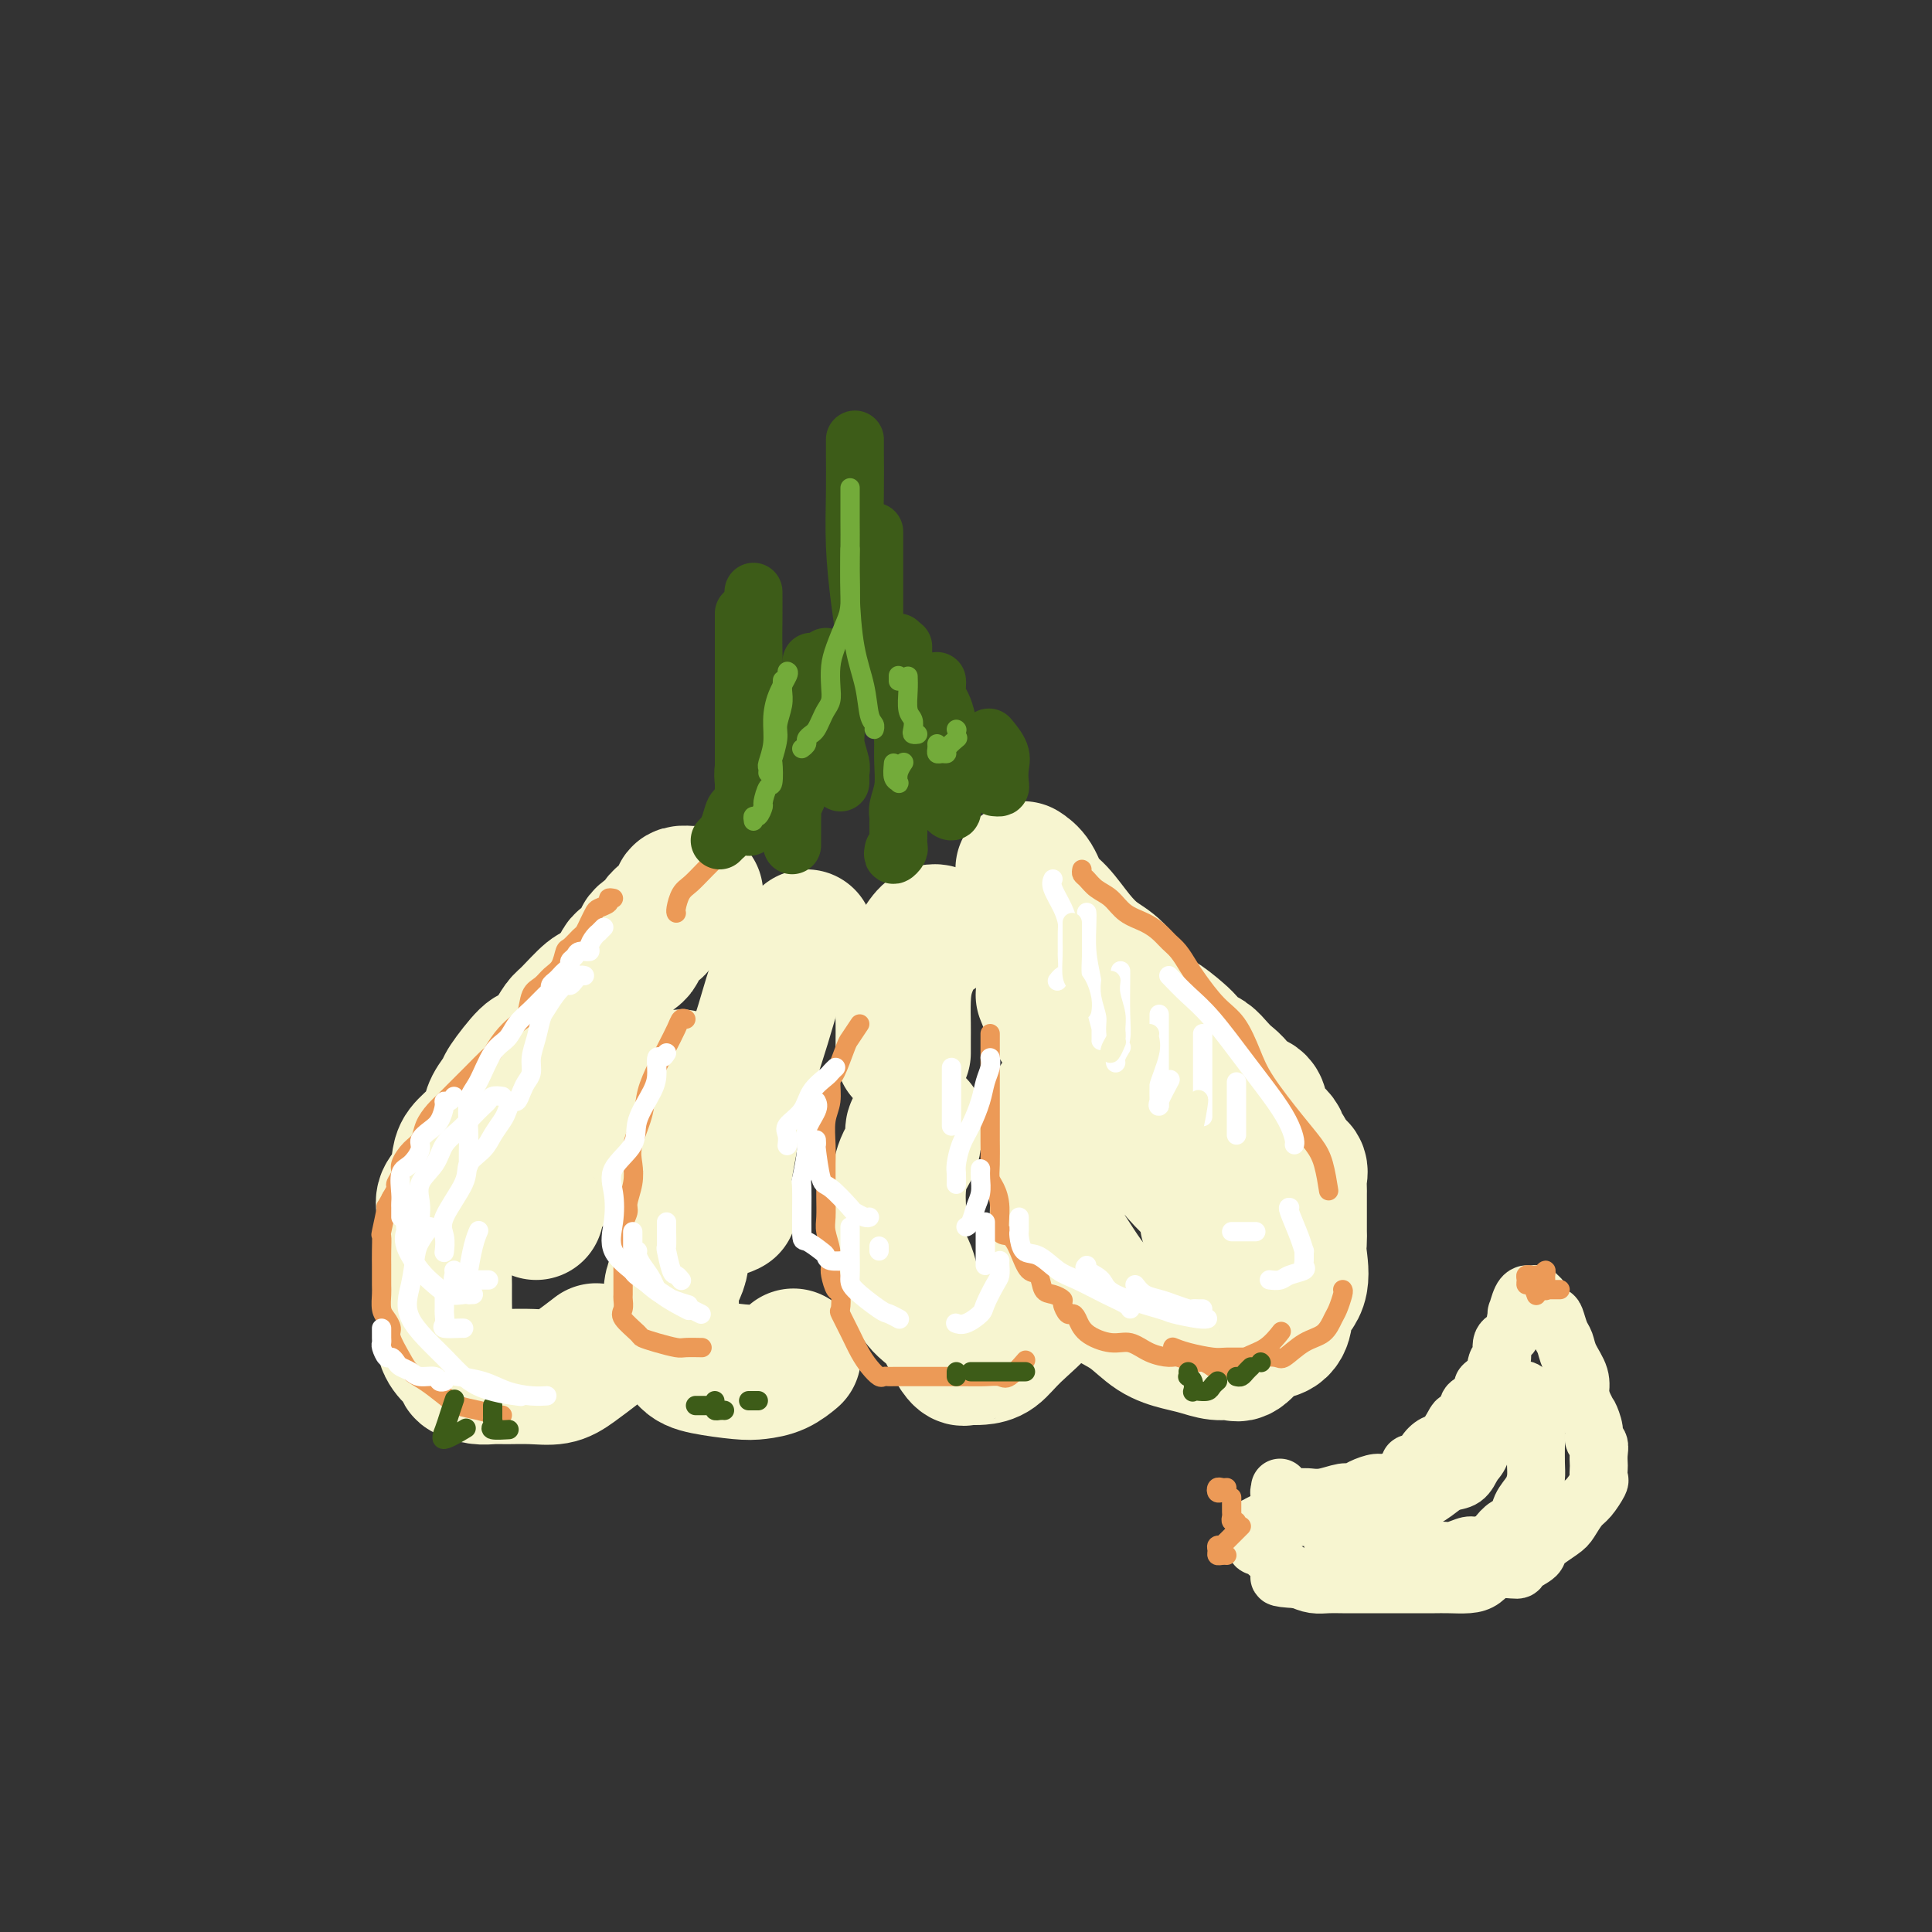 <svg viewBox='0 0 400 400' version='1.1' xmlns='http://www.w3.org/2000/svg' xmlns:xlink='http://www.w3.org/1999/xlink'><rect x="0" y="0" width="400" height="400" fill="#333333" stroke="none"/><g fill='none' stroke='rgb(247,245,208)' stroke-width='28' stroke-linecap='round' stroke-linejoin='round'><path d='M144,185c-0.205,0.017 -0.409,0.035 -1,0c-0.591,-0.035 -1.567,-0.122 -2,0c-0.433,0.122 -0.323,0.454 0,1c0.323,0.546 0.860,1.305 0,2c-0.860,0.695 -3.117,1.327 -4,2c-0.883,0.673 -0.393,1.388 -1,2c-0.607,0.612 -2.312,1.122 -3,2c-0.688,0.878 -0.359,2.124 -1,3c-0.641,0.876 -2.253,1.384 -3,2c-0.747,0.616 -0.630,1.342 -1,2c-0.370,0.658 -1.226,1.250 -2,2c-0.774,0.750 -1.466,1.659 -2,2c-0.534,0.341 -0.910,0.113 -2,1c-1.090,0.887 -2.895,2.888 -4,4c-1.105,1.112 -1.512,1.335 -2,2c-0.488,0.665 -1.057,1.773 -2,3c-0.943,1.227 -2.260,2.572 -3,3c-0.740,0.428 -0.905,-0.062 -2,1c-1.095,1.062 -3.121,3.677 -4,5c-0.879,1.323 -0.610,1.355 -1,2c-0.390,0.645 -1.439,1.904 -2,3c-0.561,1.096 -0.636,2.029 -1,3c-0.364,0.971 -1.019,1.978 -2,3c-0.981,1.022 -2.287,2.057 -3,3c-0.713,0.943 -0.832,1.794 -1,3c-0.168,1.206 -0.385,2.767 -1,4c-0.615,1.233 -1.627,2.140 -2,3c-0.373,0.860 -0.107,1.674 0,3c0.107,1.326 0.053,3.163 0,5'/><path d='M92,256c-0.619,2.682 -0.165,0.387 0,1c0.165,0.613 0.043,4.135 0,6c-0.043,1.865 -0.006,2.075 0,3c0.006,0.925 -0.018,2.566 0,4c0.018,1.434 0.080,2.660 0,4c-0.080,1.340 -0.300,2.794 0,4c0.300,1.206 1.119,2.166 2,3c0.881,0.834 1.823,1.544 2,2c0.177,0.456 -0.411,0.658 0,1c0.411,0.342 1.821,0.825 3,1c1.179,0.175 2.127,0.042 3,0c0.873,-0.042 1.671,0.006 3,0c1.329,-0.006 3.190,-0.065 5,0c1.810,0.065 3.568,0.255 5,0c1.432,-0.255 2.540,-0.953 4,-2c1.460,-1.047 3.274,-2.442 4,-3c0.726,-0.558 0.363,-0.279 0,0'/><path d='M147,250c-0.298,0.041 -0.595,0.083 -1,0c-0.405,-0.083 -0.917,-0.290 -1,0c-0.083,0.290 0.262,1.078 0,2c-0.262,0.922 -1.132,1.978 -2,3c-0.868,1.022 -1.735,2.008 -2,3c-0.265,0.992 0.072,1.989 0,3c-0.072,1.011 -0.553,2.037 -1,3c-0.447,0.963 -0.861,1.865 -1,3c-0.139,1.135 -0.004,2.503 0,4c0.004,1.497 -0.123,3.123 0,4c0.123,0.877 0.496,1.006 1,2c0.504,0.994 1.138,2.853 2,4c0.862,1.147 1.951,1.582 4,2c2.049,0.418 5.057,0.819 7,1c1.943,0.181 2.820,0.141 4,0c1.180,-0.141 2.664,-0.384 4,-1c1.336,-0.616 2.525,-1.605 3,-2c0.475,-0.395 0.238,-0.198 0,0'/><path d='M190,233c-0.475,0.171 -0.951,0.341 -1,1c-0.049,0.659 0.327,1.805 0,3c-0.327,1.195 -1.357,2.438 -2,4c-0.643,1.562 -0.898,3.444 -1,5c-0.102,1.556 -0.051,2.787 0,4c0.051,1.213 0.103,2.409 0,4c-0.103,1.591 -0.362,3.577 0,5c0.362,1.423 1.343,2.284 2,4c0.657,1.716 0.988,4.288 2,6c1.012,1.712 2.704,2.564 4,4c1.296,1.436 2.195,3.457 3,5c0.805,1.543 1.517,2.608 2,3c0.483,0.392 0.737,0.109 1,0c0.263,-0.109 0.534,-0.045 1,0c0.466,0.045 1.126,0.071 2,0c0.874,-0.071 1.961,-0.240 3,-1c1.039,-0.760 2.031,-2.111 4,-4c1.969,-1.889 4.915,-4.316 6,-6c1.085,-1.684 0.310,-2.624 0,-3c-0.310,-0.376 -0.155,-0.188 0,0'/><path d='M219,228c-0.001,0.800 -0.001,1.600 0,3c0.001,1.400 0.005,3.401 0,5c-0.005,1.599 -0.017,2.798 0,5c0.017,2.202 0.065,5.408 0,8c-0.065,2.592 -0.241,4.569 0,6c0.241,1.431 0.898,2.316 2,4c1.102,1.684 2.647,4.167 4,6c1.353,1.833 2.514,3.016 4,4c1.486,0.984 3.296,1.770 5,3c1.704,1.230 3.300,2.903 5,4c1.700,1.097 3.504,1.617 5,2c1.496,0.383 2.684,0.628 4,1c1.316,0.372 2.760,0.870 4,1c1.240,0.130 2.276,-0.110 3,0c0.724,0.110 1.137,0.569 2,0c0.863,-0.569 2.176,-2.168 3,-3c0.824,-0.832 1.160,-0.898 2,-1c0.840,-0.102 2.183,-0.240 3,-1c0.817,-0.760 1.109,-2.143 1,-3c-0.109,-0.857 -0.618,-1.187 0,-2c0.618,-0.813 2.362,-2.109 3,-4c0.638,-1.891 0.171,-4.378 0,-6c-0.171,-1.622 -0.046,-2.379 0,-3c0.046,-0.621 0.012,-1.107 0,-2c-0.012,-0.893 -0.004,-2.192 0,-3c0.004,-0.808 0.002,-1.123 0,-2c-0.002,-0.877 -0.006,-2.315 0,-3c0.006,-0.685 0.022,-0.617 0,-1c-0.022,-0.383 -0.083,-1.219 0,-2c0.083,-0.781 0.309,-1.509 0,-2c-0.309,-0.491 -1.155,-0.746 -2,-1'/><path d='M267,241c-0.807,-4.463 -1.825,-3.122 -2,-3c-0.175,0.122 0.492,-0.975 0,-2c-0.492,-1.025 -2.144,-1.979 -3,-3c-0.856,-1.021 -0.915,-2.108 -1,-3c-0.085,-0.892 -0.197,-1.590 -1,-2c-0.803,-0.410 -2.298,-0.534 -3,-1c-0.702,-0.466 -0.611,-1.276 -1,-2c-0.389,-0.724 -1.260,-1.363 -2,-2c-0.740,-0.637 -1.351,-1.271 -2,-2c-0.649,-0.729 -1.338,-1.553 -2,-2c-0.662,-0.447 -1.299,-0.519 -2,-1c-0.701,-0.481 -1.466,-1.372 -2,-2c-0.534,-0.628 -0.838,-0.992 -2,-2c-1.162,-1.008 -3.181,-2.661 -4,-3c-0.819,-0.339 -0.438,0.637 -1,0c-0.562,-0.637 -2.068,-2.885 -3,-4c-0.932,-1.115 -1.292,-1.096 -2,-2c-0.708,-0.904 -1.765,-2.730 -3,-4c-1.235,-1.270 -2.648,-1.986 -4,-3c-1.352,-1.014 -2.643,-2.328 -4,-4c-1.357,-1.672 -2.781,-3.702 -4,-5c-1.219,-1.298 -2.234,-1.863 -3,-3c-0.766,-1.137 -1.283,-2.844 -2,-4c-0.717,-1.156 -1.633,-1.759 -2,-2c-0.367,-0.241 -0.183,-0.121 0,0'/><path d='M216,206c0.709,1.800 1.419,3.599 3,6c1.581,2.401 4.034,5.403 6,8c1.966,2.597 3.444,4.788 5,6c1.556,1.212 3.190,1.444 4,2c0.810,0.556 0.796,1.434 1,2c0.204,0.566 0.627,0.818 1,1c0.373,0.182 0.698,0.293 1,1c0.302,0.707 0.582,2.010 1,3c0.418,0.990 0.974,1.667 2,3c1.026,1.333 2.524,3.323 4,5c1.476,1.677 2.931,3.041 4,4c1.069,0.959 1.750,1.514 2,2c0.250,0.486 0.067,0.905 0,1c-0.067,0.095 -0.018,-0.132 0,0c0.018,0.132 0.005,0.623 0,1c-0.005,0.377 -0.001,0.640 0,1c0.001,0.360 0.000,0.817 0,1c-0.000,0.183 -0.000,0.091 0,0'/><path d='M194,193c0.075,0.022 0.150,0.045 0,0c-0.150,-0.045 -0.523,-0.157 -1,0c-0.477,0.157 -1.056,0.584 -2,2c-0.944,1.416 -2.253,3.822 -3,6c-0.747,2.178 -0.932,4.128 -1,6c-0.068,1.872 -0.018,3.664 0,5c0.018,1.336 0.005,2.214 0,3c-0.005,0.786 -0.001,1.481 0,2c0.001,0.519 0.000,0.863 0,1c-0.000,0.137 -0.000,0.069 0,0'/><path d='M167,194c-0.446,0.748 -0.893,1.496 -2,3c-1.107,1.504 -2.875,3.763 -4,6c-1.125,2.237 -1.608,4.450 -3,9c-1.392,4.550 -3.695,11.437 -5,16c-1.305,4.563 -1.614,6.802 -2,9c-0.386,2.198 -0.849,4.354 -1,6c-0.151,1.646 0.011,2.781 0,4c-0.011,1.219 -0.195,2.520 0,3c0.195,0.480 0.770,0.137 1,0c0.230,-0.137 0.115,-0.069 0,0'/><path d='M141,223c-1.101,0.256 -2.202,0.512 -3,1c-0.798,0.488 -1.292,1.208 -2,2c-0.708,0.792 -1.631,1.655 -2,2c-0.369,0.345 -0.185,0.173 0,0'/><path d='M128,228c0.012,0.001 0.025,0.001 -1,1c-1.025,0.999 -3.087,2.996 -5,5c-1.913,2.004 -3.675,4.015 -5,6c-1.325,1.985 -2.211,3.943 -3,5c-0.789,1.057 -1.479,1.211 -2,2c-0.521,0.789 -0.871,2.212 -1,3c-0.129,0.788 -0.037,0.939 0,1c0.037,0.061 0.018,0.030 0,0'/></g>
<g fill='none' stroke='rgb(236,154,87)' stroke-width='4' stroke-linecap='round' stroke-linejoin='round'><path d='M127,186c-0.477,-0.088 -0.954,-0.176 -1,0c-0.046,0.176 0.338,0.614 0,1c-0.338,0.386 -1.399,0.718 -2,1c-0.601,0.282 -0.742,0.514 -1,1c-0.258,0.486 -0.633,1.228 -1,2c-0.367,0.772 -0.728,1.576 -1,2c-0.272,0.424 -0.457,0.470 -1,1c-0.543,0.530 -1.443,1.546 -2,2c-0.557,0.454 -0.769,0.346 -1,1c-0.231,0.654 -0.481,2.070 -1,3c-0.519,0.930 -1.307,1.375 -2,2c-0.693,0.625 -1.291,1.430 -2,2c-0.709,0.570 -1.528,0.906 -2,2c-0.472,1.094 -0.597,2.946 -1,4c-0.403,1.054 -1.084,1.311 -2,2c-0.916,0.689 -2.065,1.808 -3,3c-0.935,1.192 -1.654,2.455 -2,3c-0.346,0.545 -0.319,0.373 -1,1c-0.681,0.627 -2.069,2.054 -3,3c-0.931,0.946 -1.405,1.411 -2,2c-0.595,0.589 -1.310,1.303 -2,2c-0.690,0.697 -1.353,1.379 -2,2c-0.647,0.621 -1.277,1.181 -2,2c-0.723,0.819 -1.537,1.896 -2,3c-0.463,1.104 -0.573,2.236 -1,3c-0.427,0.764 -1.171,1.160 -2,2c-0.829,0.840 -1.741,2.126 -2,3c-0.259,0.874 0.137,1.337 0,2c-0.137,0.663 -0.806,1.525 -1,2c-0.194,0.475 0.087,0.564 0,1c-0.087,0.436 -0.544,1.218 -1,2'/><path d='M81,248c-1.558,2.941 -0.953,1.293 -1,2c-0.047,0.707 -0.745,3.770 -1,5c-0.255,1.230 -0.069,0.627 0,1c0.069,0.373 0.019,1.723 0,3c-0.019,1.277 -0.006,2.481 0,3c0.006,0.519 0.004,0.351 0,1c-0.004,0.649 -0.011,2.114 0,3c0.011,0.886 0.040,1.194 0,2c-0.040,0.806 -0.148,2.109 0,3c0.148,0.891 0.553,1.369 1,2c0.447,0.631 0.937,1.414 1,2c0.063,0.586 -0.300,0.976 0,2c0.300,1.024 1.262,2.684 2,4c0.738,1.316 1.253,2.289 2,3c0.747,0.711 1.727,1.161 3,2c1.273,0.839 2.838,2.067 4,3c1.162,0.933 1.919,1.570 3,2c1.081,0.430 2.486,0.651 4,1c1.514,0.349 3.138,0.825 4,1c0.862,0.175 0.960,0.050 1,0c0.040,-0.050 0.020,-0.025 0,0'/><path d='M142,211c-0.358,-0.129 -0.716,-0.258 -1,0c-0.284,0.258 -0.495,0.902 -1,2c-0.505,1.098 -1.306,2.650 -2,4c-0.694,1.350 -1.283,2.500 -2,4c-0.717,1.500 -1.564,3.352 -2,5c-0.436,1.648 -0.461,3.092 -1,5c-0.539,1.908 -1.594,4.278 -2,6c-0.406,1.722 -0.165,2.795 0,4c0.165,1.205 0.255,2.542 0,4c-0.255,1.458 -0.853,3.038 -1,4c-0.147,0.962 0.157,1.307 0,2c-0.157,0.693 -0.774,1.734 -1,3c-0.226,1.266 -0.061,2.758 0,4c0.061,1.242 0.016,2.235 0,3c-0.016,0.765 -0.005,1.303 0,2c0.005,0.697 0.002,1.552 0,2c-0.002,0.448 -0.003,0.489 0,1c0.003,0.511 0.012,1.492 0,2c-0.012,0.508 -0.044,0.542 0,1c0.044,0.458 0.163,1.341 0,2c-0.163,0.659 -0.608,1.094 0,2c0.608,0.906 2.269,2.281 3,3c0.731,0.719 0.533,0.781 1,1c0.467,0.219 1.600,0.595 3,1c1.400,0.405 3.066,0.841 4,1c0.934,0.159 1.136,0.043 2,0c0.864,-0.043 2.390,-0.012 3,0c0.610,0.012 0.305,0.006 0,0'/><path d='M178,212c-0.784,1.184 -1.568,2.368 -2,3c-0.432,0.632 -0.512,0.712 -1,2c-0.488,1.288 -1.385,3.783 -2,5c-0.615,1.217 -0.949,1.157 -1,2c-0.051,0.843 0.183,2.589 0,4c-0.183,1.411 -0.781,2.487 -1,4c-0.219,1.513 -0.058,3.462 0,5c0.058,1.538 0.015,2.665 0,4c-0.015,1.335 -0.000,2.878 0,4c0.000,1.122 -0.014,1.824 0,3c0.014,1.176 0.056,2.827 0,4c-0.056,1.173 -0.208,1.866 0,3c0.208,1.134 0.777,2.707 1,4c0.223,1.293 0.099,2.305 0,3c-0.099,0.695 -0.172,1.073 0,2c0.172,0.927 0.588,2.404 1,3c0.412,0.596 0.820,0.312 1,1c0.180,0.688 0.131,2.348 0,3c-0.131,0.652 -0.344,0.298 0,1c0.344,0.702 1.244,2.461 2,4c0.756,1.539 1.369,2.857 2,4c0.631,1.143 1.282,2.110 2,3c0.718,0.890 1.504,1.703 2,2c0.496,0.297 0.701,0.080 1,0c0.299,-0.080 0.691,-0.021 1,0c0.309,0.021 0.536,0.006 1,0c0.464,-0.006 1.166,-0.002 2,0c0.834,0.002 1.802,0.000 3,0c1.198,-0.000 2.628,-0.000 4,0c1.372,0.000 2.686,0.000 4,0'/><path d='M198,285c3.672,0.013 4.851,0.045 6,0c1.149,-0.045 2.267,-0.167 3,0c0.733,0.167 1.082,0.622 2,0c0.918,-0.622 2.405,-2.321 3,-3c0.595,-0.679 0.297,-0.340 0,0'/><path d='M205,214c0.000,0.099 0.000,0.197 0,1c-0.000,0.803 -0.000,2.309 0,4c0.000,1.691 0.000,3.565 0,5c-0.000,1.435 -0.001,2.429 0,4c0.001,1.571 0.003,3.718 0,5c-0.003,1.282 -0.011,1.699 0,3c0.011,1.301 0.040,3.488 0,5c-0.040,1.512 -0.148,2.351 0,3c0.148,0.649 0.553,1.110 1,2c0.447,0.890 0.934,2.211 1,4c0.066,1.789 -0.291,4.046 0,5c0.291,0.954 1.229,0.606 2,1c0.771,0.394 1.375,1.530 2,3c0.625,1.470 1.271,3.273 2,4c0.729,0.727 1.539,0.379 2,1c0.461,0.621 0.571,2.213 1,3c0.429,0.787 1.176,0.771 2,1c0.824,0.229 1.726,0.704 2,1c0.274,0.296 -0.081,0.414 0,1c0.081,0.586 0.598,1.639 1,2c0.402,0.361 0.690,0.028 1,0c0.310,-0.028 0.641,0.248 1,1c0.359,0.752 0.747,1.981 2,3c1.253,1.019 3.370,1.827 5,2c1.630,0.173 2.772,-0.289 4,0c1.228,0.289 2.541,1.331 4,2c1.459,0.669 3.062,0.967 4,1c0.938,0.033 1.210,-0.197 2,0c0.790,0.197 2.097,0.822 3,1c0.903,0.178 1.401,-0.092 2,0c0.599,0.092 1.300,0.546 2,1'/><path d='M251,283c4.155,1.090 1.542,0.316 1,0c-0.542,-0.316 0.986,-0.173 2,0c1.014,0.173 1.512,0.375 2,0c0.488,-0.375 0.966,-1.327 2,-2c1.034,-0.673 2.625,-1.066 4,-2c1.375,-0.934 2.536,-2.410 3,-3c0.464,-0.590 0.232,-0.295 0,0'/><path d='M224,180c-0.072,0.359 -0.145,0.719 0,1c0.145,0.281 0.506,0.484 1,1c0.494,0.516 1.119,1.345 2,2c0.881,0.655 2.018,1.134 3,2c0.982,0.866 1.810,2.118 3,3c1.190,0.882 2.742,1.395 4,2c1.258,0.605 2.222,1.304 3,2c0.778,0.696 1.369,1.390 2,2c0.631,0.610 1.302,1.137 2,2c0.698,0.863 1.422,2.064 2,3c0.578,0.936 1.008,1.608 2,3c0.992,1.392 2.544,3.505 4,5c1.456,1.495 2.816,2.371 4,4c1.184,1.629 2.190,4.012 3,6c0.810,1.988 1.422,3.581 3,6c1.578,2.419 4.122,5.665 6,8c1.878,2.335 3.091,3.760 4,5c0.909,1.240 1.514,2.295 2,4c0.486,1.705 0.853,4.058 1,5c0.147,0.942 0.073,0.471 0,0'/><path d='M278,267c0.093,0.122 0.185,0.244 0,1c-0.185,0.756 -0.648,2.147 -1,3c-0.352,0.853 -0.592,1.167 -1,2c-0.408,0.833 -0.985,2.185 -2,3c-1.015,0.815 -2.467,1.094 -4,2c-1.533,0.906 -3.146,2.440 -4,3c-0.854,0.560 -0.949,0.147 -2,0c-1.051,-0.147 -3.060,-0.029 -5,0c-1.940,0.029 -3.813,-0.031 -5,0c-1.187,0.031 -1.689,0.153 -3,0c-1.311,-0.153 -3.430,-0.580 -5,-1c-1.570,-0.420 -2.591,-0.834 -3,-1c-0.409,-0.166 -0.204,-0.083 0,0'/><path d='M140,189c0.018,0.034 0.037,0.068 0,0c-0.037,-0.068 -0.128,-0.240 0,-1c0.128,-0.760 0.476,-2.110 1,-3c0.524,-0.890 1.223,-1.321 2,-2c0.777,-0.679 1.632,-1.606 3,-3c1.368,-1.394 3.248,-3.255 4,-4c0.752,-0.745 0.376,-0.372 0,0'/></g>
<g fill='none' stroke='rgb(61,92,24)' stroke-width='12' stroke-linecap='round' stroke-linejoin='round'><path d='M149,174c0.446,-0.460 0.893,-0.919 1,-1c0.107,-0.081 -0.125,0.217 0,0c0.125,-0.217 0.608,-0.949 1,-2c0.392,-1.051 0.692,-2.420 1,-3c0.308,-0.580 0.622,-0.369 1,-1c0.378,-0.631 0.818,-2.103 1,-3c0.182,-0.897 0.105,-1.217 0,-2c-0.105,-0.783 -0.238,-2.028 0,-3c0.238,-0.972 0.848,-1.672 1,-3c0.152,-1.328 -0.156,-3.285 0,-5c0.156,-1.715 0.774,-3.189 1,-6c0.226,-2.811 0.061,-6.960 0,-10c-0.061,-3.040 -0.016,-4.972 0,-7c0.016,-2.028 0.005,-4.151 0,-5c-0.005,-0.849 -0.002,-0.425 0,0'/><path d='M154,127c-0.000,1.165 -0.000,2.329 0,4c0.000,1.671 0.000,3.848 0,6c-0.000,2.152 -0.000,4.280 0,6c0.000,1.720 0.000,3.031 0,5c-0.000,1.969 -0.000,4.594 0,6c0.000,1.406 0.000,1.592 0,2c-0.000,0.408 -0.001,1.039 0,2c0.001,0.961 0.004,2.251 0,3c-0.004,0.749 -0.015,0.958 0,2c0.015,1.042 0.056,2.919 0,4c-0.056,1.081 -0.207,1.368 0,2c0.207,0.632 0.774,1.609 1,2c0.226,0.391 0.113,0.195 0,0'/><path d='M164,175c0.002,-0.561 0.003,-1.122 0,-2c-0.003,-0.878 -0.012,-2.072 0,-3c0.012,-0.928 0.045,-1.588 0,-2c-0.045,-0.412 -0.170,-0.576 0,-1c0.170,-0.424 0.633,-1.109 1,-2c0.367,-0.891 0.638,-1.986 1,-3c0.362,-1.014 0.815,-1.945 1,-3c0.185,-1.055 0.102,-2.234 0,-4c-0.102,-1.766 -0.224,-4.120 0,-6c0.224,-1.880 0.792,-3.288 1,-5c0.208,-1.712 0.056,-3.730 0,-5c-0.056,-1.270 -0.016,-1.791 0,-2c0.016,-0.209 0.008,-0.104 0,0'/><path d='M171,136c0.414,1.272 0.828,2.545 1,3c0.172,0.455 0.102,0.093 0,1c-0.102,0.907 -0.238,3.083 0,5c0.238,1.917 0.848,3.574 1,5c0.152,1.426 -0.156,2.620 0,4c0.156,1.380 0.774,2.944 1,4c0.226,1.056 0.061,1.603 0,2c-0.061,0.397 -0.016,0.645 0,1c0.016,0.355 0.005,0.816 0,1c-0.005,0.184 -0.002,0.092 0,0'/><path d='M185,176c-0.113,0.518 -0.226,1.036 0,1c0.226,-0.036 0.793,-0.626 1,-1c0.207,-0.374 0.056,-0.534 0,-1c-0.056,-0.466 -0.016,-1.240 0,-2c0.016,-0.760 0.008,-1.507 0,-2c-0.008,-0.493 -0.016,-0.731 0,-1c0.016,-0.269 0.057,-0.567 0,-1c-0.057,-0.433 -0.211,-1.000 0,-2c0.211,-1.000 0.789,-2.433 1,-4c0.211,-1.567 0.057,-3.269 0,-5c-0.057,-1.731 -0.015,-3.492 0,-5c0.015,-1.508 0.004,-2.761 0,-4c-0.004,-1.239 -0.001,-2.462 0,-4c0.001,-1.538 0.000,-3.392 0,-5c-0.000,-1.608 -0.000,-2.971 0,-4c0.000,-1.029 0.000,-1.722 0,-2c-0.000,-0.278 -0.000,-0.139 0,0'/><path d='M186,133c0.002,1.761 0.005,3.521 0,5c-0.005,1.479 -0.016,2.676 0,4c0.016,1.324 0.061,2.773 0,4c-0.061,1.227 -0.226,2.231 0,3c0.226,0.769 0.845,1.303 1,2c0.155,0.697 -0.154,1.558 0,2c0.154,0.442 0.772,0.465 1,1c0.228,0.535 0.065,1.581 0,2c-0.065,0.419 -0.033,0.209 0,0'/><path d='M195,156c-0.121,-0.145 -0.243,-0.289 0,1c0.243,1.289 0.849,4.012 1,6c0.151,1.988 -0.153,3.240 0,4c0.153,0.760 0.763,1.029 1,1c0.237,-0.029 0.102,-0.356 0,-1c-0.102,-0.644 -0.170,-1.604 0,-3c0.170,-1.396 0.577,-3.229 0,-5c-0.577,-1.771 -2.137,-3.480 -3,-5c-0.863,-1.520 -1.030,-2.850 -2,-4c-0.970,-1.150 -2.743,-2.118 -4,-3c-1.257,-0.882 -1.997,-1.678 -3,-3c-1.003,-1.322 -2.269,-3.172 -3,-4c-0.731,-0.828 -0.928,-0.635 -1,-1c-0.072,-0.365 -0.019,-1.288 0,-2c0.019,-0.712 0.005,-1.213 0,-2c-0.005,-0.787 -0.001,-1.858 0,-3c0.001,-1.142 0.000,-2.353 0,-4c-0.000,-1.647 -0.000,-3.730 0,-5c0.000,-1.270 0.000,-1.726 0,-4c-0.000,-2.274 -0.000,-6.364 0,-8c0.000,-1.636 0.000,-0.818 0,0'/><path d='M177,91c0.002,0.370 0.003,0.740 0,1c-0.003,0.260 -0.012,0.409 0,2c0.012,1.591 0.044,4.622 0,8c-0.044,3.378 -0.166,7.101 0,11c0.166,3.899 0.619,7.973 1,11c0.381,3.027 0.690,5.007 1,7c0.310,1.993 0.622,3.998 1,5c0.378,1.002 0.822,1.001 1,1c0.178,-0.001 0.089,-0.000 0,0'/><path d='M206,163c0.418,0.040 0.837,0.080 1,0c0.163,-0.080 0.071,-0.281 0,-1c-0.071,-0.719 -0.122,-1.956 0,-3c0.122,-1.044 0.418,-1.897 0,-3c-0.418,-1.103 -1.548,-2.458 -2,-3c-0.452,-0.542 -0.226,-0.271 0,0'/><path d='M194,141c0.024,0.240 0.048,0.480 0,1c-0.048,0.520 -0.167,1.320 0,2c0.167,0.680 0.619,1.240 1,2c0.381,0.760 0.690,1.719 1,3c0.310,1.281 0.622,2.883 1,4c0.378,1.117 0.822,1.748 1,2c0.178,0.252 0.089,0.126 0,0'/></g>
<g fill='none' stroke='rgb(61,92,24)' stroke-width='4' stroke-linecap='round' stroke-linejoin='round'><path d='M94,290c0.091,-0.269 0.183,-0.538 0,0c-0.183,0.538 -0.640,1.885 -1,3c-0.360,1.115 -0.622,2.000 -1,3c-0.378,1.000 -0.871,2.115 0,2c0.871,-0.115 3.106,-1.462 4,-2c0.894,-0.538 0.447,-0.269 0,0'/><path d='M102,291c0.000,0.341 0.001,0.683 0,1c-0.001,0.317 -0.003,0.611 0,1c0.003,0.389 0.012,0.875 0,1c-0.012,0.125 -0.045,-0.110 0,0c0.045,0.110 0.167,0.566 0,1c-0.167,0.434 -0.622,0.848 0,1c0.622,0.152 2.321,0.044 3,0c0.679,-0.044 0.340,-0.022 0,0'/><path d='M144,291c0.311,0.000 0.622,0.000 1,0c0.378,0.000 0.822,0.000 1,0c0.178,0.000 0.089,0.000 0,0'/><path d='M148,290c0.022,0.309 0.045,0.619 0,1c-0.045,0.381 -0.156,0.834 0,1c0.156,0.166 0.581,0.045 1,0c0.419,-0.045 0.834,-0.013 1,0c0.166,0.013 0.083,0.006 0,0'/><path d='M155,290c0.311,0.000 0.622,0.000 1,0c0.378,0.000 0.822,0.000 1,0c0.178,0.000 0.089,0.000 0,0'/><path d='M198,284c0.000,0.422 0.000,0.844 0,1c0.000,0.156 0.000,0.044 0,0c0.000,-0.044 0.000,-0.022 0,0'/><path d='M201,284c0.382,0.000 0.765,0.000 1,0c0.235,0.000 0.323,0.000 1,0c0.677,0.000 1.944,0.000 3,0c1.056,-0.000 1.900,0.000 3,0c1.100,0.000 2.457,-0.000 3,0c0.543,0.000 0.271,0.000 0,0'/><path d='M246,284c0.030,0.437 0.060,0.874 0,1c-0.060,0.126 -0.210,-0.057 0,0c0.210,0.057 0.781,0.356 1,1c0.219,0.644 0.086,1.634 0,2c-0.086,0.366 -0.124,0.108 0,0c0.124,-0.108 0.412,-0.068 1,0c0.588,0.068 1.477,0.162 2,0c0.523,-0.162 0.679,-0.582 1,-1c0.321,-0.418 0.806,-0.834 1,-1c0.194,-0.166 0.097,-0.083 0,0'/><path d='M256,285c0.339,0.083 0.679,0.167 1,0c0.321,-0.167 0.625,-0.583 1,-1c0.375,-0.417 0.821,-0.833 1,-1c0.179,-0.167 0.089,-0.083 0,0'/><path d='M261,282c0.000,0.000 0.100,0.100 0.1,0.1'/></g>
<g fill='none' stroke='rgb(255,255,255)' stroke-width='4' stroke-linecap='round' stroke-linejoin='round'><path d='M218,182c-0.196,0.476 -0.392,0.951 0,2c0.392,1.049 1.373,2.670 2,4c0.627,1.330 0.901,2.367 1,3c0.099,0.633 0.024,0.862 0,2c-0.024,1.138 0.004,3.184 0,4c-0.004,0.816 -0.040,0.401 0,1c0.040,0.599 0.155,2.212 0,3c-0.155,0.788 -0.580,0.751 -1,1c-0.420,0.249 -0.834,0.786 -1,1c-0.166,0.214 -0.083,0.107 0,0'/><path d='M225,189c-0.007,-0.082 -0.013,-0.164 0,0c0.013,0.164 0.046,0.575 0,2c-0.046,1.425 -0.170,3.863 0,6c0.170,2.137 0.634,3.973 1,6c0.366,2.027 0.634,4.245 1,6c0.366,1.755 0.830,3.048 1,4c0.170,0.952 0.046,1.565 0,2c-0.046,0.435 -0.012,0.694 0,0c0.012,-0.694 0.004,-2.341 0,-3c-0.004,-0.659 -0.002,-0.329 0,0'/><path d='M232,201c0.008,0.185 0.017,0.369 0,2c-0.017,1.631 -0.058,4.708 0,7c0.058,2.292 0.215,3.798 0,5c-0.215,1.202 -0.804,2.101 -1,3c-0.196,0.899 -0.001,1.798 0,2c0.001,0.202 -0.192,-0.292 0,-1c0.192,-0.708 0.769,-1.631 1,-2c0.231,-0.369 0.115,-0.185 0,0'/><path d='M240,210c0.000,0.318 0.001,0.635 0,2c-0.001,1.365 -0.002,3.777 0,6c0.002,2.223 0.008,4.255 0,6c-0.008,1.745 -0.030,3.202 0,4c0.030,0.798 0.111,0.935 0,1c-0.111,0.065 -0.415,0.056 0,-1c0.415,-1.056 1.547,-3.159 2,-4c0.453,-0.841 0.226,-0.421 0,0'/><path d='M249,214c0.000,0.306 0.000,0.611 0,2c0.000,1.389 0.000,3.861 0,6c0.000,2.139 -0.000,3.944 0,5c0.000,1.056 0.000,1.361 0,2c0.000,0.639 -0.000,1.611 0,2c0.000,0.389 0.000,0.194 0,0'/><path d='M256,224c0.000,1.147 0.000,2.293 0,3c0.000,0.707 0.000,0.973 0,2c0.000,1.027 0.000,2.815 0,4c0.000,1.185 0.000,1.767 0,2c0.000,0.233 0.000,0.116 0,0'/><path d='M242,202c1.294,1.342 2.588,2.683 4,4c1.412,1.317 2.942,2.608 5,5c2.058,2.392 4.642,5.884 7,9c2.358,3.116 4.488,5.854 6,8c1.512,2.146 2.405,3.699 3,5c0.595,1.301 0.891,2.349 1,3c0.109,0.651 0.029,0.906 0,1c-0.029,0.094 -0.008,0.027 0,0c0.008,-0.027 0.004,-0.013 0,0'/></g>
<g fill='none' stroke='rgb(247,245,208)' stroke-width='4' stroke-linecap='round' stroke-linejoin='round'><path d='M222,191c-0.000,0.354 -0.001,0.707 0,1c0.001,0.293 0.003,0.525 0,1c-0.003,0.475 -0.011,1.194 0,2c0.011,0.806 0.041,1.698 0,3c-0.041,1.302 -0.155,3.015 0,4c0.155,0.985 0.578,1.243 1,2c0.422,0.757 0.845,2.011 1,3c0.155,0.989 0.044,1.711 0,2c-0.044,0.289 -0.022,0.144 0,0'/><path d='M230,203c-0.115,0.893 -0.231,1.786 0,3c0.231,1.214 0.807,2.748 1,4c0.193,1.252 0.003,2.223 0,3c-0.003,0.777 0.182,1.360 0,2c-0.182,0.640 -0.729,1.336 -1,2c-0.271,0.664 -0.265,1.294 0,1c0.265,-0.294 0.790,-1.513 1,-2c0.210,-0.487 0.105,-0.244 0,0'/><path d='M238,214c-0.055,0.235 -0.110,0.469 0,1c0.110,0.531 0.383,1.358 0,3c-0.383,1.642 -1.424,4.097 -2,6c-0.576,1.903 -0.686,3.252 -1,5c-0.314,1.748 -0.830,3.894 -1,5c-0.170,1.106 0.006,1.173 0,1c-0.006,-0.173 -0.194,-0.585 0,-1c0.194,-0.415 0.770,-0.833 1,-1c0.230,-0.167 0.115,-0.084 0,0'/><path d='M248,228c0.136,-0.392 0.273,-0.785 0,1c-0.273,1.785 -0.955,5.746 -2,8c-1.045,2.254 -2.454,2.800 -3,4c-0.546,1.200 -0.229,3.054 0,4c0.229,0.946 0.371,0.986 0,1c-0.371,0.014 -1.254,0.004 0,0c1.254,-0.004 4.644,-0.001 6,0c1.356,0.001 0.678,0.001 0,0'/><path d='M261,240c0.053,0.129 0.105,0.259 0,1c-0.105,0.741 -0.368,2.094 -1,3c-0.632,0.906 -1.633,1.367 -2,2c-0.367,0.633 -0.099,1.440 0,2c0.099,0.560 0.028,0.874 0,1c-0.028,0.126 -0.014,0.063 0,0'/></g>
<g fill='none' stroke='rgb(255,255,255)' stroke-width='4' stroke-linecap='round' stroke-linejoin='round'><path d='M197,221c0.000,0.297 0.000,0.595 0,1c0.000,0.405 0.000,0.918 0,2c0.000,1.082 0.000,2.735 0,4c0.000,1.265 0.000,2.143 0,3c-0.000,0.857 0.000,1.692 0,2c-0.000,0.308 0.000,0.088 0,0c0.000,-0.088 0.000,-0.044 0,0'/><path d='M205,219c0.095,0.593 0.191,1.186 0,2c-0.191,0.814 -0.668,1.850 -1,3c-0.332,1.150 -0.520,2.415 -1,4c-0.480,1.585 -1.253,3.490 -2,5c-0.747,1.510 -1.468,2.626 -2,4c-0.532,1.374 -0.875,3.008 -1,4c-0.125,0.992 -0.034,1.344 0,2c0.034,0.656 0.010,1.616 0,2c-0.010,0.384 -0.005,0.192 0,0'/><path d='M203,242c-0.024,0.574 -0.049,1.149 0,2c0.049,0.851 0.171,1.979 0,3c-0.171,1.021 -0.633,1.933 -1,3c-0.367,1.067 -0.637,2.287 -1,3c-0.363,0.713 -0.818,0.918 -1,1c-0.182,0.082 -0.091,0.041 0,0'/><path d='M204,253c0.000,0.347 0.000,0.695 0,1c0.000,0.305 0.000,0.569 0,1c0.000,0.431 0.000,1.030 0,2c0.000,0.970 0.000,2.312 0,3c0.000,0.688 -0.000,0.724 0,1c0.000,0.276 -0.000,0.793 0,1c0.000,0.207 0.000,0.103 0,0'/><path d='M207,261c-0.015,0.228 -0.030,0.455 0,1c0.030,0.545 0.104,1.407 0,2c-0.104,0.593 -0.385,0.915 -1,2c-0.615,1.085 -1.563,2.932 -2,4c-0.438,1.068 -0.365,1.359 -1,2c-0.635,0.641 -1.979,1.634 -3,2c-1.021,0.366 -1.720,0.105 -2,0c-0.280,-0.105 -0.140,-0.052 0,0'/><path d='M173,221c-0.391,0.374 -0.781,0.747 -1,1c-0.219,0.253 -0.265,0.385 -1,1c-0.735,0.615 -2.158,1.713 -3,3c-0.842,1.287 -1.101,2.762 -2,4c-0.899,1.238 -2.437,2.239 -3,3c-0.563,0.761 -0.152,1.282 0,2c0.152,0.718 0.043,1.634 0,2c-0.043,0.366 -0.022,0.183 0,0'/><path d='M169,228c0.235,0.464 0.469,0.928 0,2c-0.469,1.072 -1.643,2.750 -2,4c-0.357,1.250 0.101,2.070 0,4c-0.101,1.930 -0.763,4.969 -1,6c-0.237,1.031 -0.050,0.055 0,2c0.050,1.945 -0.038,6.812 0,9c0.038,2.188 0.203,1.697 1,2c0.797,0.303 2.224,1.402 3,2c0.776,0.598 0.899,0.696 1,1c0.101,0.304 0.181,0.812 1,1c0.819,0.188 2.377,0.054 3,0c0.623,-0.054 0.312,-0.027 0,0'/><path d='M176,254c0.002,0.105 0.004,0.211 0,1c-0.004,0.789 -0.013,2.263 0,4c0.013,1.737 0.049,3.737 0,5c-0.049,1.263 -0.185,1.789 1,3c1.185,1.211 3.689,3.108 5,4c1.311,0.892 1.430,0.779 2,1c0.570,0.221 1.591,0.778 2,1c0.409,0.222 0.204,0.111 0,0'/><path d='M182,258c0.000,0.423 0.000,0.845 0,1c0.000,0.155 0.000,0.042 0,0c0.000,-0.042 0.000,-0.012 0,0c0.000,0.012 0.000,0.006 0,0'/><path d='M169,236c0.022,0.483 0.045,0.967 0,1c-0.045,0.033 -0.157,-0.384 0,1c0.157,1.384 0.585,4.571 1,6c0.415,1.429 0.819,1.101 2,2c1.181,0.899 3.140,3.025 4,4c0.860,0.975 0.622,0.797 1,1c0.378,0.203 1.371,0.785 2,1c0.629,0.215 0.894,0.061 1,0c0.106,-0.061 0.053,-0.031 0,0'/><path d='M138,218c-0.308,0.492 -0.616,0.984 -1,1c-0.384,0.016 -0.845,-0.444 -1,0c-0.155,0.444 -0.004,1.790 0,3c0.004,1.210 -0.139,2.282 -1,4c-0.861,1.718 -2.440,4.082 -3,6c-0.560,1.918 -0.102,3.390 -1,5c-0.898,1.610 -3.154,3.357 -4,5c-0.846,1.643 -0.283,3.182 0,5c0.283,1.818 0.287,3.917 0,6c-0.287,2.083 -0.864,4.152 0,6c0.864,1.848 3.170,3.475 5,5c1.830,1.525 3.185,2.949 5,4c1.815,1.051 4.090,1.729 5,2c0.910,0.271 0.455,0.136 0,0'/><path d='M138,253c0.002,0.401 0.004,0.801 0,1c-0.004,0.199 -0.012,0.196 0,1c0.012,0.804 0.046,2.415 0,3c-0.046,0.585 -0.170,0.143 0,1c0.170,0.857 0.634,3.014 1,4c0.366,0.986 0.634,0.800 1,1c0.366,0.200 0.829,0.785 1,1c0.171,0.215 0.049,0.062 0,0c-0.049,-0.062 -0.024,-0.031 0,0'/><path d='M132,259c-0.058,0.269 -0.116,0.538 0,1c0.116,0.462 0.407,1.115 1,2c0.593,0.885 1.489,2.000 2,3c0.511,1.000 0.638,1.885 2,3c1.362,1.115 3.961,2.462 5,3c1.039,0.538 0.520,0.269 0,0'/><path d='M121,202c-0.335,-0.080 -0.670,-0.160 -1,0c-0.330,0.160 -0.655,0.561 -1,1c-0.345,0.439 -0.708,0.917 -1,1c-0.292,0.083 -0.512,-0.229 -1,0c-0.488,0.229 -1.245,0.998 -2,2c-0.755,1.002 -1.508,2.236 -2,3c-0.492,0.764 -0.723,1.058 -1,2c-0.277,0.942 -0.599,2.531 -1,4c-0.401,1.469 -0.881,2.818 -1,4c-0.119,1.182 0.123,2.196 0,3c-0.123,0.804 -0.611,1.399 -1,2c-0.389,0.601 -0.681,1.210 -1,2c-0.319,0.790 -0.666,1.762 -1,2c-0.334,0.238 -0.654,-0.257 -1,0c-0.346,0.257 -0.717,1.265 -1,2c-0.283,0.735 -0.478,1.197 -1,2c-0.522,0.803 -1.370,1.947 -2,3c-0.630,1.053 -1.041,2.014 -2,3c-0.959,0.986 -2.467,1.999 -3,3c-0.533,1.001 -0.090,1.992 -1,4c-0.910,2.008 -3.172,5.033 -4,7c-0.828,1.967 -0.223,2.876 0,4c0.223,1.124 0.064,2.464 0,3c-0.064,0.536 -0.032,0.268 0,0'/><path d='M104,227c-0.751,-0.094 -1.502,-0.188 -2,0c-0.498,0.188 -0.742,0.657 -1,1c-0.258,0.343 -0.529,0.559 -1,1c-0.471,0.441 -1.143,1.107 -2,2c-0.857,0.893 -1.900,2.014 -3,3c-1.100,0.986 -2.256,1.838 -3,3c-0.744,1.162 -1.075,2.635 -2,4c-0.925,1.365 -2.444,2.624 -3,4c-0.556,1.376 -0.149,2.870 0,4c0.149,1.130 0.040,1.897 0,3c-0.040,1.103 -0.011,2.543 0,3c0.011,0.457 0.003,-0.069 0,0c-0.003,0.069 -0.001,0.734 0,1c0.001,0.266 0.000,0.133 0,0'/><path d='M89,254c-0.750,1.068 -1.500,2.135 -2,3c-0.500,0.865 -0.750,1.527 -1,3c-0.250,1.473 -0.500,3.757 -1,6c-0.500,2.243 -1.250,4.443 0,7c1.250,2.557 4.500,5.469 7,8c2.500,2.531 4.250,4.681 7,6c2.750,1.319 6.500,1.805 8,2c1.500,0.195 0.750,0.097 0,0'/></g>
<g fill='none' stroke='rgb(247,245,208)' stroke-width='12' stroke-linecap='round' stroke-linejoin='round'><path d='M265,308c0.047,0.453 0.093,0.906 0,1c-0.093,0.094 -0.327,-0.171 0,0c0.327,0.171 1.214,0.778 2,1c0.786,0.222 1.472,0.061 2,0c0.528,-0.061 0.897,-0.020 1,0c0.103,0.020 -0.061,0.020 0,0c0.061,-0.020 0.347,-0.061 1,0c0.653,0.061 1.674,0.222 3,0c1.326,-0.222 2.959,-0.829 4,-1c1.041,-0.171 1.491,0.094 2,0c0.509,-0.094 1.078,-0.545 2,-1c0.922,-0.455 2.199,-0.913 3,-1c0.801,-0.087 1.127,0.197 2,0c0.873,-0.197 2.293,-0.874 3,-1c0.707,-0.126 0.699,0.300 1,0c0.301,-0.300 0.910,-1.328 1,-2c0.090,-0.672 -0.338,-0.990 0,-1c0.338,-0.010 1.443,0.288 2,0c0.557,-0.288 0.568,-1.163 1,-2c0.432,-0.837 1.287,-1.638 2,-2c0.713,-0.362 1.286,-0.286 2,-1c0.714,-0.714 1.570,-2.219 2,-3c0.430,-0.781 0.435,-0.838 1,-1c0.565,-0.162 1.691,-0.428 2,-1c0.309,-0.572 -0.197,-1.449 0,-2c0.197,-0.551 1.099,-0.775 2,-1'/><path d='M306,290c2.592,-3.081 1.071,-2.783 1,-3c-0.071,-0.217 1.308,-0.947 2,-2c0.692,-1.053 0.697,-2.427 1,-3c0.303,-0.573 0.904,-0.343 1,-1c0.096,-0.657 -0.311,-2.200 0,-3c0.311,-0.800 1.341,-0.855 2,-2c0.659,-1.145 0.946,-3.379 1,-4c0.054,-0.621 -0.127,0.369 0,0c0.127,-0.369 0.560,-2.099 1,-3c0.440,-0.901 0.887,-0.974 1,-1c0.113,-0.026 -0.109,-0.004 0,0c0.109,0.004 0.549,-0.011 1,0c0.451,0.011 0.912,0.049 1,0c0.088,-0.049 -0.198,-0.184 0,0c0.198,0.184 0.879,0.686 1,1c0.121,0.314 -0.318,0.440 0,1c0.318,0.560 1.393,1.556 2,2c0.607,0.444 0.744,0.337 1,1c0.256,0.663 0.629,2.095 1,3c0.371,0.905 0.739,1.284 1,2c0.261,0.716 0.417,1.770 1,3c0.583,1.230 1.595,2.637 2,4c0.405,1.363 0.202,2.681 0,4'/><path d='M327,289c1.780,4.003 1.731,3.509 2,4c0.269,0.491 0.857,1.967 1,3c0.143,1.033 -0.158,1.624 0,2c0.158,0.376 0.774,0.539 1,1c0.226,0.461 0.062,1.221 0,2c-0.062,0.779 -0.023,1.578 0,2c0.023,0.422 0.028,0.468 0,1c-0.028,0.532 -0.091,1.550 0,2c0.091,0.450 0.336,0.332 0,1c-0.336,0.668 -1.254,2.122 -2,3c-0.746,0.878 -1.321,1.180 -2,2c-0.679,0.820 -1.461,2.160 -2,3c-0.539,0.840 -0.835,1.182 -2,2c-1.165,0.818 -3.201,2.112 -4,3c-0.799,0.888 -0.363,1.369 -1,2c-0.637,0.631 -2.347,1.413 -3,2c-0.653,0.587 -0.250,0.980 -1,1c-0.750,0.020 -2.652,-0.335 -4,0c-1.348,0.335 -2.142,1.358 -3,2c-0.858,0.642 -1.781,0.904 -3,1c-1.219,0.096 -2.735,0.026 -4,0c-1.265,-0.026 -2.281,-0.007 -3,0c-0.719,0.007 -1.142,0.002 -2,0c-0.858,-0.002 -2.152,-0.000 -3,0c-0.848,0.000 -1.252,-0.000 -2,0c-0.748,0.000 -1.842,0.001 -3,0c-1.158,-0.001 -2.382,-0.003 -4,0c-1.618,0.003 -3.630,0.011 -5,0c-1.370,-0.011 -2.100,-0.041 -3,0c-0.900,0.041 -1.972,0.155 -3,0c-1.028,-0.155 -2.014,-0.577 -3,-1'/><path d='M269,327c-6.111,-0.322 -3.888,-0.628 -3,-1c0.888,-0.372 0.441,-0.810 0,-1c-0.441,-0.190 -0.877,-0.132 -1,0c-0.123,0.132 0.069,0.339 0,0c-0.069,-0.339 -0.397,-1.222 -1,-2c-0.603,-0.778 -1.482,-1.451 -2,-2c-0.518,-0.549 -0.674,-0.974 -1,-1c-0.326,-0.026 -0.821,0.348 -1,0c-0.179,-0.348 -0.042,-1.418 0,-2c0.042,-0.582 -0.010,-0.677 0,-1c0.010,-0.323 0.082,-0.875 0,-1c-0.082,-0.125 -0.319,0.176 0,0c0.319,-0.176 1.193,-0.831 2,-1c0.807,-0.169 1.545,0.147 2,0c0.455,-0.147 0.626,-0.757 1,-1c0.374,-0.243 0.952,-0.118 2,0c1.048,0.118 2.567,0.229 3,0c0.433,-0.229 -0.219,-0.797 0,-1c0.219,-0.203 1.310,-0.039 2,0c0.690,0.039 0.978,-0.046 1,0c0.022,0.046 -0.221,0.224 1,0c1.221,-0.224 3.905,-0.850 6,-1c2.095,-0.150 3.600,0.177 5,0c1.400,-0.177 2.696,-0.858 4,-1c1.304,-0.142 2.614,0.255 4,0c1.386,-0.255 2.846,-1.161 4,-2c1.154,-0.839 2.003,-1.610 3,-2c0.997,-0.390 2.142,-0.397 3,-1c0.858,-0.603 1.429,-1.801 2,-3'/><path d='M305,303c2.130,-2.063 1.456,-3.221 2,-4c0.544,-0.779 2.307,-1.180 3,-2c0.693,-0.820 0.315,-2.060 1,-3c0.685,-0.940 2.431,-1.580 3,-2c0.569,-0.420 -0.041,-0.621 0,-1c0.041,-0.379 0.732,-0.936 1,-1c0.268,-0.064 0.114,0.366 0,0c-0.114,-0.366 -0.188,-1.528 0,-2c0.188,-0.472 0.639,-0.254 1,0c0.361,0.254 0.633,0.545 1,1c0.367,0.455 0.830,1.073 1,2c0.170,0.927 0.046,2.162 0,3c-0.046,0.838 -0.014,1.277 0,2c0.014,0.723 0.011,1.729 0,3c-0.011,1.271 -0.030,2.807 0,4c0.030,1.193 0.107,2.045 0,3c-0.107,0.955 -0.400,2.014 -1,3c-0.600,0.986 -1.507,1.899 -2,3c-0.493,1.101 -0.573,2.390 -1,3c-0.427,0.610 -1.202,0.541 -2,1c-0.798,0.459 -1.621,1.447 -2,2c-0.379,0.553 -0.316,0.670 -1,1c-0.684,0.330 -2.117,0.873 -3,1c-0.883,0.127 -1.216,-0.162 -2,0c-0.784,0.162 -2.019,0.774 -3,1c-0.981,0.226 -1.709,0.064 -3,0c-1.291,-0.064 -3.146,-0.032 -5,0'/><path d='M293,321c-2.578,0.138 -2.523,-0.015 -4,0c-1.477,0.015 -4.486,0.200 -6,0c-1.514,-0.200 -1.533,-0.786 -2,-1c-0.467,-0.214 -1.383,-0.057 -2,0c-0.617,0.057 -0.936,0.015 -1,0c-0.064,-0.015 0.127,-0.004 0,0c-0.127,0.004 -0.573,0.001 -1,0c-0.427,-0.001 -0.836,-0.000 -1,0c-0.164,0.000 -0.082,0.000 0,0'/></g>
<g fill='none' stroke='rgb(236,154,87)' stroke-width='4' stroke-linecap='round' stroke-linejoin='round'><path d='M254,308c-0.315,0.030 -0.631,0.061 -1,0c-0.369,-0.061 -0.792,-0.212 -1,0c-0.208,0.212 -0.200,0.789 0,1c0.200,0.211 0.592,0.057 1,0c0.408,-0.057 0.831,-0.016 1,0c0.169,0.016 0.085,0.008 0,0'/><path d='M255,310c0.000,0.303 0.000,0.606 0,1c-0.000,0.394 -0.001,0.880 0,1c0.001,0.120 0.004,-0.125 0,0c-0.004,0.125 -0.015,0.622 0,1c0.015,0.378 0.056,0.637 0,1c-0.056,0.363 -0.207,0.828 0,1c0.207,0.172 0.774,0.049 1,0c0.226,-0.049 0.113,-0.025 0,0'/><path d='M257,316c-0.447,0.447 -0.894,0.894 -1,1c-0.106,0.106 0.130,-0.129 0,0c-0.130,0.129 -0.627,0.622 -1,1c-0.373,0.378 -0.622,0.640 -1,1c-0.378,0.360 -0.887,0.818 -1,1c-0.113,0.182 0.169,0.087 0,0c-0.169,-0.087 -0.788,-0.167 -1,0c-0.212,0.167 -0.018,0.581 0,1c0.018,0.419 -0.139,0.844 0,1c0.139,0.156 0.576,0.042 1,0c0.424,-0.042 0.835,-0.012 1,0c0.165,0.012 0.082,0.006 0,0'/><path d='M318,268c-0.022,-0.062 -0.044,-0.125 0,0c0.044,0.125 0.154,0.436 0,0c-0.154,-0.436 -0.574,-1.619 -1,-2c-0.426,-0.381 -0.860,0.042 -1,0c-0.140,-0.042 0.014,-0.547 0,-1c-0.014,-0.453 -0.196,-0.853 0,-1c0.196,-0.147 0.770,-0.042 1,0c0.230,0.042 0.115,0.021 0,0'/><path d='M318,264c0.309,0.140 0.619,0.279 1,0c0.381,-0.279 0.834,-0.978 1,-1c0.166,-0.022 0.044,0.633 0,1c-0.044,0.367 -0.012,0.445 0,1c0.012,0.555 0.003,1.587 0,2c-0.003,0.413 -0.002,0.206 0,0'/><path d='M320,267c0.339,0.000 0.679,0.000 1,0c0.321,0.000 0.625,0.000 1,0c0.375,0.000 0.821,0.000 1,0c0.179,0.000 0.089,0.000 0,0'/></g>
<g fill='none' stroke='rgb(115,171,58)' stroke-width='4' stroke-linecap='round' stroke-linejoin='round'><path d='M156,170c-0.081,-0.482 -0.163,-0.964 0,-1c0.163,-0.036 0.569,0.372 1,0c0.431,-0.372 0.886,-1.526 1,-2c0.114,-0.474 -0.114,-0.267 0,-1c0.114,-0.733 0.571,-2.406 1,-3c0.429,-0.594 0.832,-0.111 1,-1c0.168,-0.889 0.101,-3.151 0,-4c-0.101,-0.849 -0.237,-0.286 0,-1c0.237,-0.714 0.848,-2.707 1,-4c0.152,-1.293 -0.155,-1.888 0,-3c0.155,-1.112 0.774,-2.741 1,-4c0.226,-1.259 0.061,-2.147 0,-3c-0.061,-0.853 -0.017,-1.672 0,-2c0.017,-0.328 0.009,-0.164 0,0'/><path d='M163,139c0.194,0.089 0.388,0.178 0,1c-0.388,0.822 -1.358,2.377 -2,4c-0.642,1.623 -0.957,3.314 -1,5c-0.043,1.686 0.185,3.366 0,5c-0.185,1.634 -0.781,3.221 -1,4c-0.219,0.779 -0.059,0.748 0,1c0.059,0.252 0.017,0.786 0,1c-0.017,0.214 -0.008,0.107 0,0'/><path d='M166,155c0.447,-0.335 0.893,-0.670 1,-1c0.107,-0.330 -0.126,-0.655 0,-1c0.126,-0.345 0.612,-0.711 1,-1c0.388,-0.289 0.678,-0.502 1,-1c0.322,-0.498 0.674,-1.280 1,-2c0.326,-0.720 0.625,-1.377 1,-2c0.375,-0.623 0.825,-1.213 1,-2c0.175,-0.787 0.075,-1.771 0,-3c-0.075,-1.229 -0.125,-2.702 0,-4c0.125,-1.298 0.426,-2.422 1,-4c0.574,-1.578 1.422,-3.611 2,-5c0.578,-1.389 0.887,-2.135 1,-4c0.113,-1.865 0.030,-4.848 0,-7c-0.030,-2.152 -0.009,-3.472 0,-4c0.009,-0.528 0.004,-0.264 0,0'/><path d='M176,101c0.001,0.944 0.002,1.888 0,3c-0.002,1.112 -0.008,2.392 0,4c0.008,1.608 0.029,3.544 0,6c-0.029,2.456 -0.109,5.431 0,9c0.109,3.569 0.407,7.730 1,11c0.593,3.270 1.479,5.647 2,8c0.521,2.353 0.676,4.682 1,6c0.324,1.318 0.818,1.624 1,2c0.182,0.376 0.052,0.822 0,1c-0.052,0.178 -0.026,0.089 0,0'/><path d='M185,158c-0.111,1.167 -0.222,2.333 0,3c0.222,0.667 0.778,0.833 1,1c0.222,0.167 0.111,0.333 0,0c-0.111,-0.333 -0.222,-1.167 0,-2c0.222,-0.833 0.778,-1.667 1,-2c0.222,-0.333 0.111,-0.167 0,0'/><path d='M186,140c0.000,-0.111 0.000,-0.222 0,0c0.000,0.222 0.000,0.778 0,1c0.000,0.222 0.000,0.111 0,0'/><path d='M188,140c0.030,0.862 0.060,1.723 0,3c-0.060,1.277 -0.208,2.969 0,4c0.208,1.031 0.774,1.401 1,2c0.226,0.599 0.112,1.429 0,2c-0.112,0.571 -0.222,0.885 0,1c0.222,0.115 0.778,0.033 1,0c0.222,-0.033 0.111,-0.016 0,0'/><path d='M194,154c0.021,0.308 0.042,0.617 0,1c-0.042,0.383 -0.147,0.841 0,1c0.147,0.159 0.548,0.018 1,0c0.452,-0.018 0.956,0.088 1,0c0.044,-0.088 -0.373,-0.370 0,-1c0.373,-0.630 1.535,-1.609 2,-2c0.465,-0.391 0.232,-0.196 0,0'/><path d='M198,151c0.000,0.000 0.100,0.100 0.1,0.1'/></g>
<g fill='none' stroke='rgb(255,255,255)' stroke-width='4' stroke-linecap='round' stroke-linejoin='round'><path d='M125,192c-0.444,0.439 -0.888,0.878 -1,1c-0.112,0.122 0.107,-0.073 0,0c-0.107,0.073 -0.539,0.415 -1,1c-0.461,0.585 -0.951,1.414 -1,2c-0.049,0.586 0.341,0.931 0,1c-0.341,0.069 -1.415,-0.136 -2,0c-0.585,0.136 -0.682,0.614 -1,1c-0.318,0.386 -0.859,0.681 -1,1c-0.141,0.319 0.116,0.663 0,1c-0.116,0.337 -0.605,0.668 -1,1c-0.395,0.332 -0.696,0.665 -1,1c-0.304,0.335 -0.612,0.673 -1,1c-0.388,0.327 -0.856,0.642 -1,1c-0.144,0.358 0.037,0.757 0,1c-0.037,0.243 -0.292,0.330 -1,1c-0.708,0.670 -1.870,1.923 -3,3c-1.130,1.077 -2.230,1.979 -3,3c-0.770,1.021 -1.212,2.160 -2,3c-0.788,0.840 -1.924,1.382 -3,3c-1.076,1.618 -2.092,4.311 -3,6c-0.908,1.689 -1.707,2.372 -2,4c-0.293,1.628 -0.078,4.199 0,6c0.078,1.801 0.021,2.831 0,4c-0.021,1.169 -0.006,2.477 0,3c0.006,0.523 0.003,0.262 0,0'/><path d='M94,227c-0.304,0.432 -0.609,0.864 -1,1c-0.391,0.136 -0.869,-0.024 -1,0c-0.131,0.024 0.086,0.232 0,1c-0.086,0.768 -0.473,2.097 -1,3c-0.527,0.903 -1.192,1.381 -2,2c-0.808,0.619 -1.757,1.381 -2,2c-0.243,0.619 0.222,1.097 0,2c-0.222,0.903 -1.131,2.231 -2,3c-0.869,0.769 -1.697,0.979 -2,2c-0.303,1.021 -0.081,2.852 0,4c0.081,1.148 0.022,1.614 0,2c-0.022,0.386 -0.006,0.691 0,1c0.006,0.309 0.002,0.622 0,1c-0.002,0.378 -0.000,0.822 0,1c0.000,0.178 0.000,0.089 0,0'/><path d='M85,248c-0.424,0.819 -0.848,1.638 -1,2c-0.152,0.362 -0.032,0.267 0,1c0.032,0.733 -0.025,2.293 0,3c0.025,0.707 0.131,0.561 0,1c-0.131,0.439 -0.498,1.462 0,3c0.498,1.538 1.860,3.589 3,5c1.140,1.411 2.057,2.182 3,3c0.943,0.818 1.913,1.683 3,2c1.087,0.317 2.293,0.085 3,0c0.707,-0.085 0.916,-0.024 1,0c0.084,0.024 0.042,0.012 0,0'/><path d='M94,263c0.041,0.309 0.081,0.619 0,1c-0.081,0.381 -0.284,0.834 0,1c0.284,0.166 1.056,0.044 2,0c0.944,-0.044 2.062,-0.012 3,0c0.938,0.012 1.697,0.003 2,0c0.303,-0.003 0.152,-0.002 0,0'/><path d='M99,255c0.083,-0.190 0.166,-0.380 0,0c-0.166,0.380 -0.581,1.331 -1,3c-0.419,1.669 -0.841,4.055 -1,5c-0.159,0.945 -0.057,0.449 0,1c0.057,0.551 0.067,2.148 0,3c-0.067,0.852 -0.210,0.960 0,1c0.210,0.040 0.774,0.011 1,0c0.226,-0.011 0.113,-0.006 0,0'/><path d='M92,268c-0.002,0.748 -0.003,1.497 0,2c0.003,0.503 0.011,0.762 0,1c-0.011,0.238 -0.041,0.456 0,1c0.041,0.544 0.155,1.414 0,2c-0.155,0.586 -0.578,0.889 0,1c0.578,0.111 2.155,0.030 3,0c0.845,-0.030 0.956,-0.009 1,0c0.044,0.009 0.022,0.004 0,0'/><path d='M131,255c-0.000,0.358 -0.001,0.715 0,1c0.001,0.285 0.002,0.497 0,1c-0.002,0.503 -0.008,1.298 0,2c0.008,0.702 0.029,1.312 0,2c-0.029,0.688 -0.107,1.455 0,2c0.107,0.545 0.400,0.868 2,2c1.600,1.132 4.506,3.074 6,4c1.494,0.926 1.576,0.836 2,1c0.424,0.164 1.191,0.583 2,1c0.809,0.417 1.660,0.834 2,1c0.340,0.166 0.170,0.083 0,0'/><path d='M79,275c-0.000,0.446 -0.001,0.892 0,1c0.001,0.108 0.003,-0.121 0,0c-0.003,0.121 -0.012,0.592 0,1c0.012,0.408 0.045,0.753 0,1c-0.045,0.247 -0.168,0.395 0,1c0.168,0.605 0.626,1.667 1,2c0.374,0.333 0.665,-0.065 1,0c0.335,0.065 0.713,0.591 1,1c0.287,0.409 0.482,0.702 1,1c0.518,0.298 1.358,0.602 2,1c0.642,0.398 1.086,0.891 2,1c0.914,0.109 2.296,-0.167 3,0c0.704,0.167 0.728,0.776 1,1c0.272,0.224 0.792,0.064 1,0c0.208,-0.064 0.104,-0.032 0,0'/><path d='M95,285c-0.449,-0.061 -0.897,-0.121 0,0c0.897,0.121 3.141,0.425 5,1c1.859,0.575 3.333,1.422 5,2c1.667,0.578 3.526,0.886 5,1c1.474,0.114 2.564,0.032 3,0c0.436,-0.032 0.218,-0.016 0,0'/><path d='M211,252c-0.004,0.739 -0.007,1.477 0,2c0.007,0.523 0.025,0.830 0,1c-0.025,0.170 -0.091,0.205 0,1c0.091,0.795 0.341,2.352 1,3c0.659,0.648 1.728,0.387 3,1c1.272,0.613 2.747,2.101 4,3c1.253,0.899 2.283,1.208 4,2c1.717,0.792 4.120,2.068 6,3c1.880,0.932 3.237,1.520 4,2c0.763,0.480 0.932,0.851 1,1c0.068,0.149 0.034,0.074 0,0'/><path d='M225,262c-0.318,0.264 -0.636,0.529 0,1c0.636,0.471 2.226,1.149 3,2c0.774,0.851 0.733,1.874 3,3c2.267,1.126 6.842,2.354 9,3c2.158,0.646 1.898,0.709 3,1c1.102,0.291 3.566,0.809 5,1c1.434,0.191 1.838,0.055 2,0c0.162,-0.055 0.081,-0.027 0,0'/><path d='M235,266c0.574,0.754 1.148,1.509 2,2c0.852,0.491 1.982,0.720 3,1c1.018,0.280 1.923,0.611 3,1c1.077,0.389 2.327,0.836 3,1c0.673,0.164 0.768,0.044 1,0c0.232,-0.044 0.601,-0.012 1,0c0.399,0.012 0.828,0.003 1,0c0.172,-0.003 0.086,-0.002 0,0'/><path d='M255,255c0.446,0.000 0.893,0.000 1,0c0.107,0.000 -0.125,0.000 0,0c0.125,-0.000 0.608,0.000 1,0c0.392,0.000 0.693,-0.000 1,0c0.307,0.000 0.621,0.000 1,0c0.379,0.000 0.823,0.000 1,0c0.177,0.000 0.089,0.000 0,0'/><path d='M267,250c-0.196,-0.049 -0.392,-0.097 0,1c0.392,1.097 1.372,3.341 2,5c0.628,1.659 0.903,2.735 1,3c0.097,0.265 0.016,-0.280 0,0c-0.016,0.280 0.032,1.385 0,2c-0.032,0.615 -0.146,0.739 0,1c0.146,0.261 0.550,0.658 0,1c-0.550,0.342 -2.055,0.628 -3,1c-0.945,0.372 -1.331,0.831 -2,1c-0.669,0.169 -1.620,0.048 -2,0c-0.380,-0.048 -0.190,-0.024 0,0'/></g>
</svg>